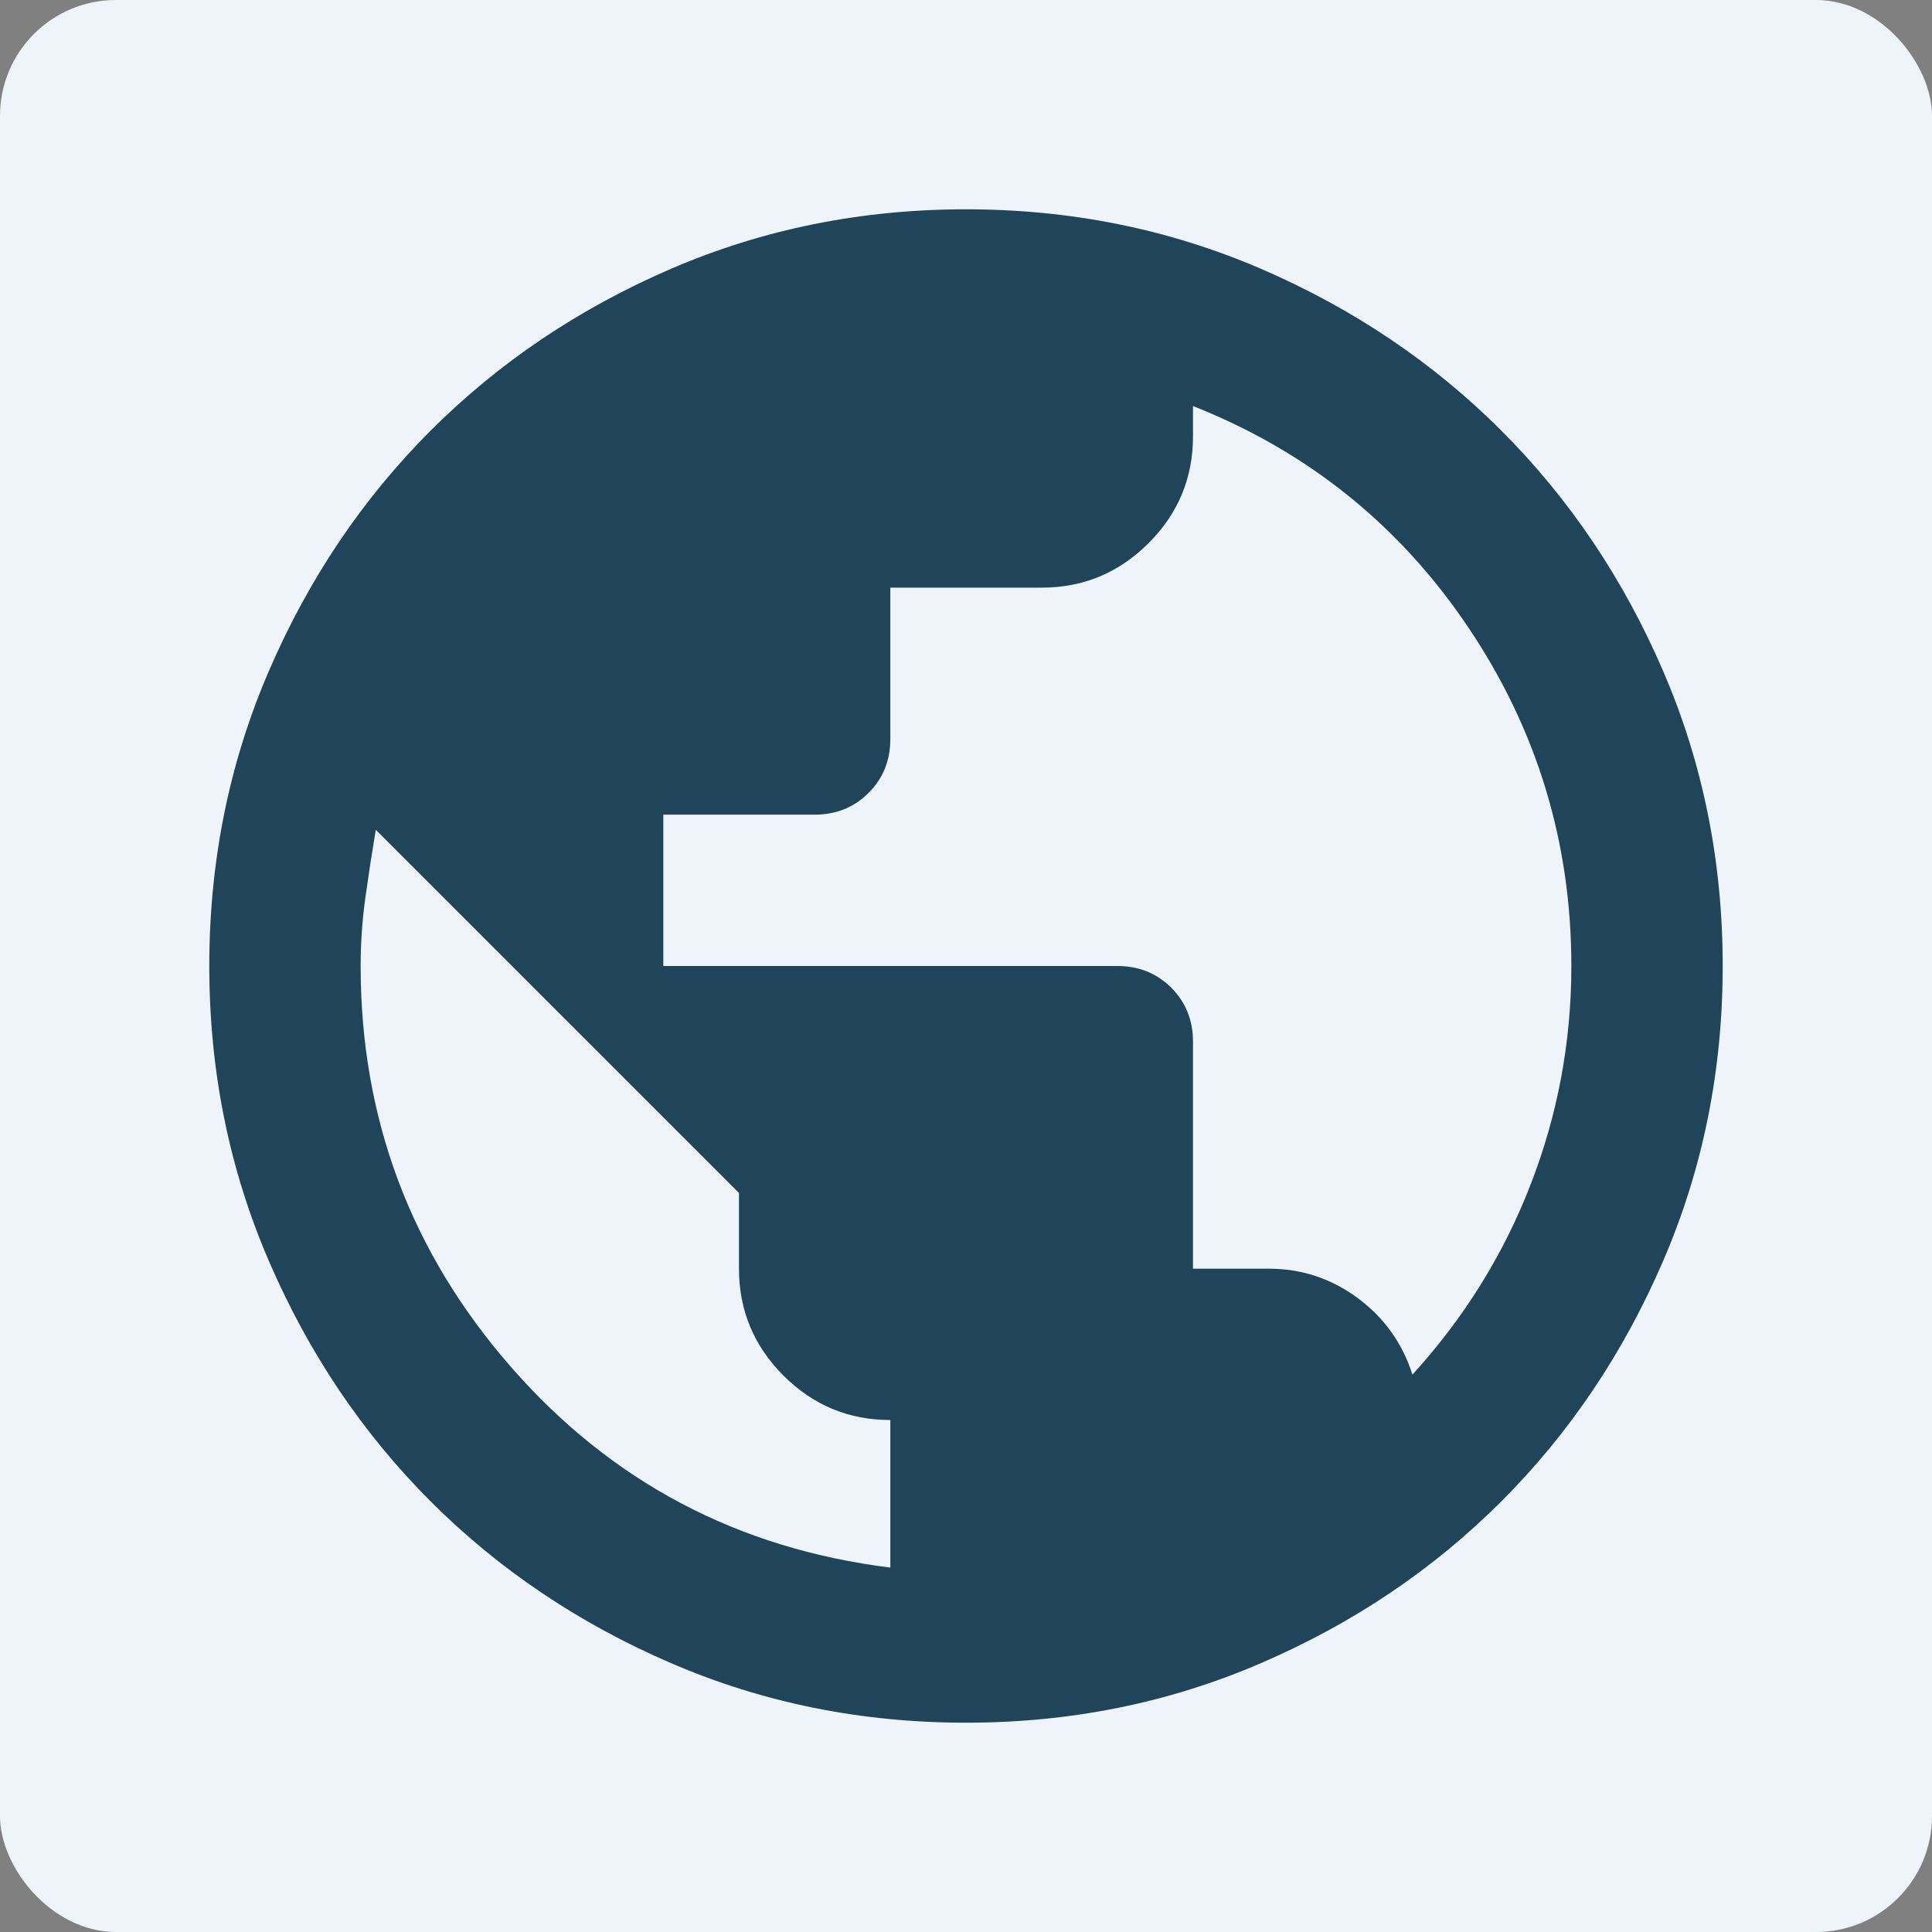 <svg width="200" height="200" viewBox="0 0 200 200" fill="none" xmlns="http://www.w3.org/2000/svg">
<rect x="0" y="0" width="200" height="200" fill="#808080" stroke="none"/>
<rect width="200" height="200" rx="12" fill="#EEF4FA"/>
<g clip-path="url(#clip0_4699_769)">
<mask id="mask0_4699_769" style="mask-type:alpha" maskUnits="userSpaceOnUse" x="6" y="6" width="188" height="188">
<rect x="6" y="6" width="188" height="188" fill="#D9D9D9"/>
</mask>
<g mask="url(#mask0_4699_769)">
<path d="M99.999 178.333C89.163 178.333 78.98 176.276 69.449 172.161C59.919 168.051 51.629 162.471 44.578 155.421C37.529 148.371 31.949 140.081 27.839 130.55C23.724 121.02 21.666 110.836 21.666 100C21.666 89.164 23.724 78.981 27.839 69.45C31.949 59.919 37.529 51.629 44.578 44.579C51.629 37.529 59.919 31.947 69.449 27.832C78.98 23.722 89.163 21.667 99.999 21.667C110.835 21.667 121.019 23.722 130.549 27.832C140.08 31.947 148.37 37.529 155.42 44.579C162.47 51.629 168.05 59.919 172.16 69.45C176.275 78.981 178.333 89.164 178.333 100C178.333 110.836 176.275 121.02 172.16 130.55C168.05 140.081 162.47 148.371 155.42 155.421C148.37 162.471 140.08 168.051 130.549 172.161C121.019 176.276 110.835 178.333 99.999 178.333ZM92.166 162.275V147C87.858 147 84.171 145.467 81.105 142.402C78.035 139.331 76.499 135.642 76.499 131.333V123.5L38.899 85.9C38.508 88.25 38.147 90.6 37.818 92.95C37.495 95.3 37.333 97.65 37.333 100C37.333 115.797 42.524 129.636 52.905 141.517C63.282 153.397 76.369 160.317 92.166 162.275ZM146.216 142.3C151.569 136.425 155.647 129.863 158.452 122.615C161.261 115.372 162.666 107.833 162.666 100C162.666 87.206 159.11 75.521 151.997 64.946C144.879 54.371 135.38 46.733 123.499 42.033V45.167C123.499 49.475 121.967 53.162 118.901 56.227C115.831 59.298 112.141 60.833 107.833 60.833H92.166V76.5C92.166 78.719 91.417 80.579 89.918 82.077C88.414 83.581 86.552 84.333 84.333 84.333H68.666V100H115.666C117.885 100 119.747 100.749 121.251 102.248C122.75 103.752 123.499 105.614 123.499 107.833V131.333H131.333C134.727 131.333 137.795 132.344 140.537 134.365C143.279 136.391 145.172 139.036 146.216 142.3Z" fill="#20445A"/>
</g>
</g>
<defs>
<clipPath id="clip0_4699_769">
<rect width="188" height="188" fill="white" transform="translate(6 6)"/>
</clipPath>
</defs>
</svg>
